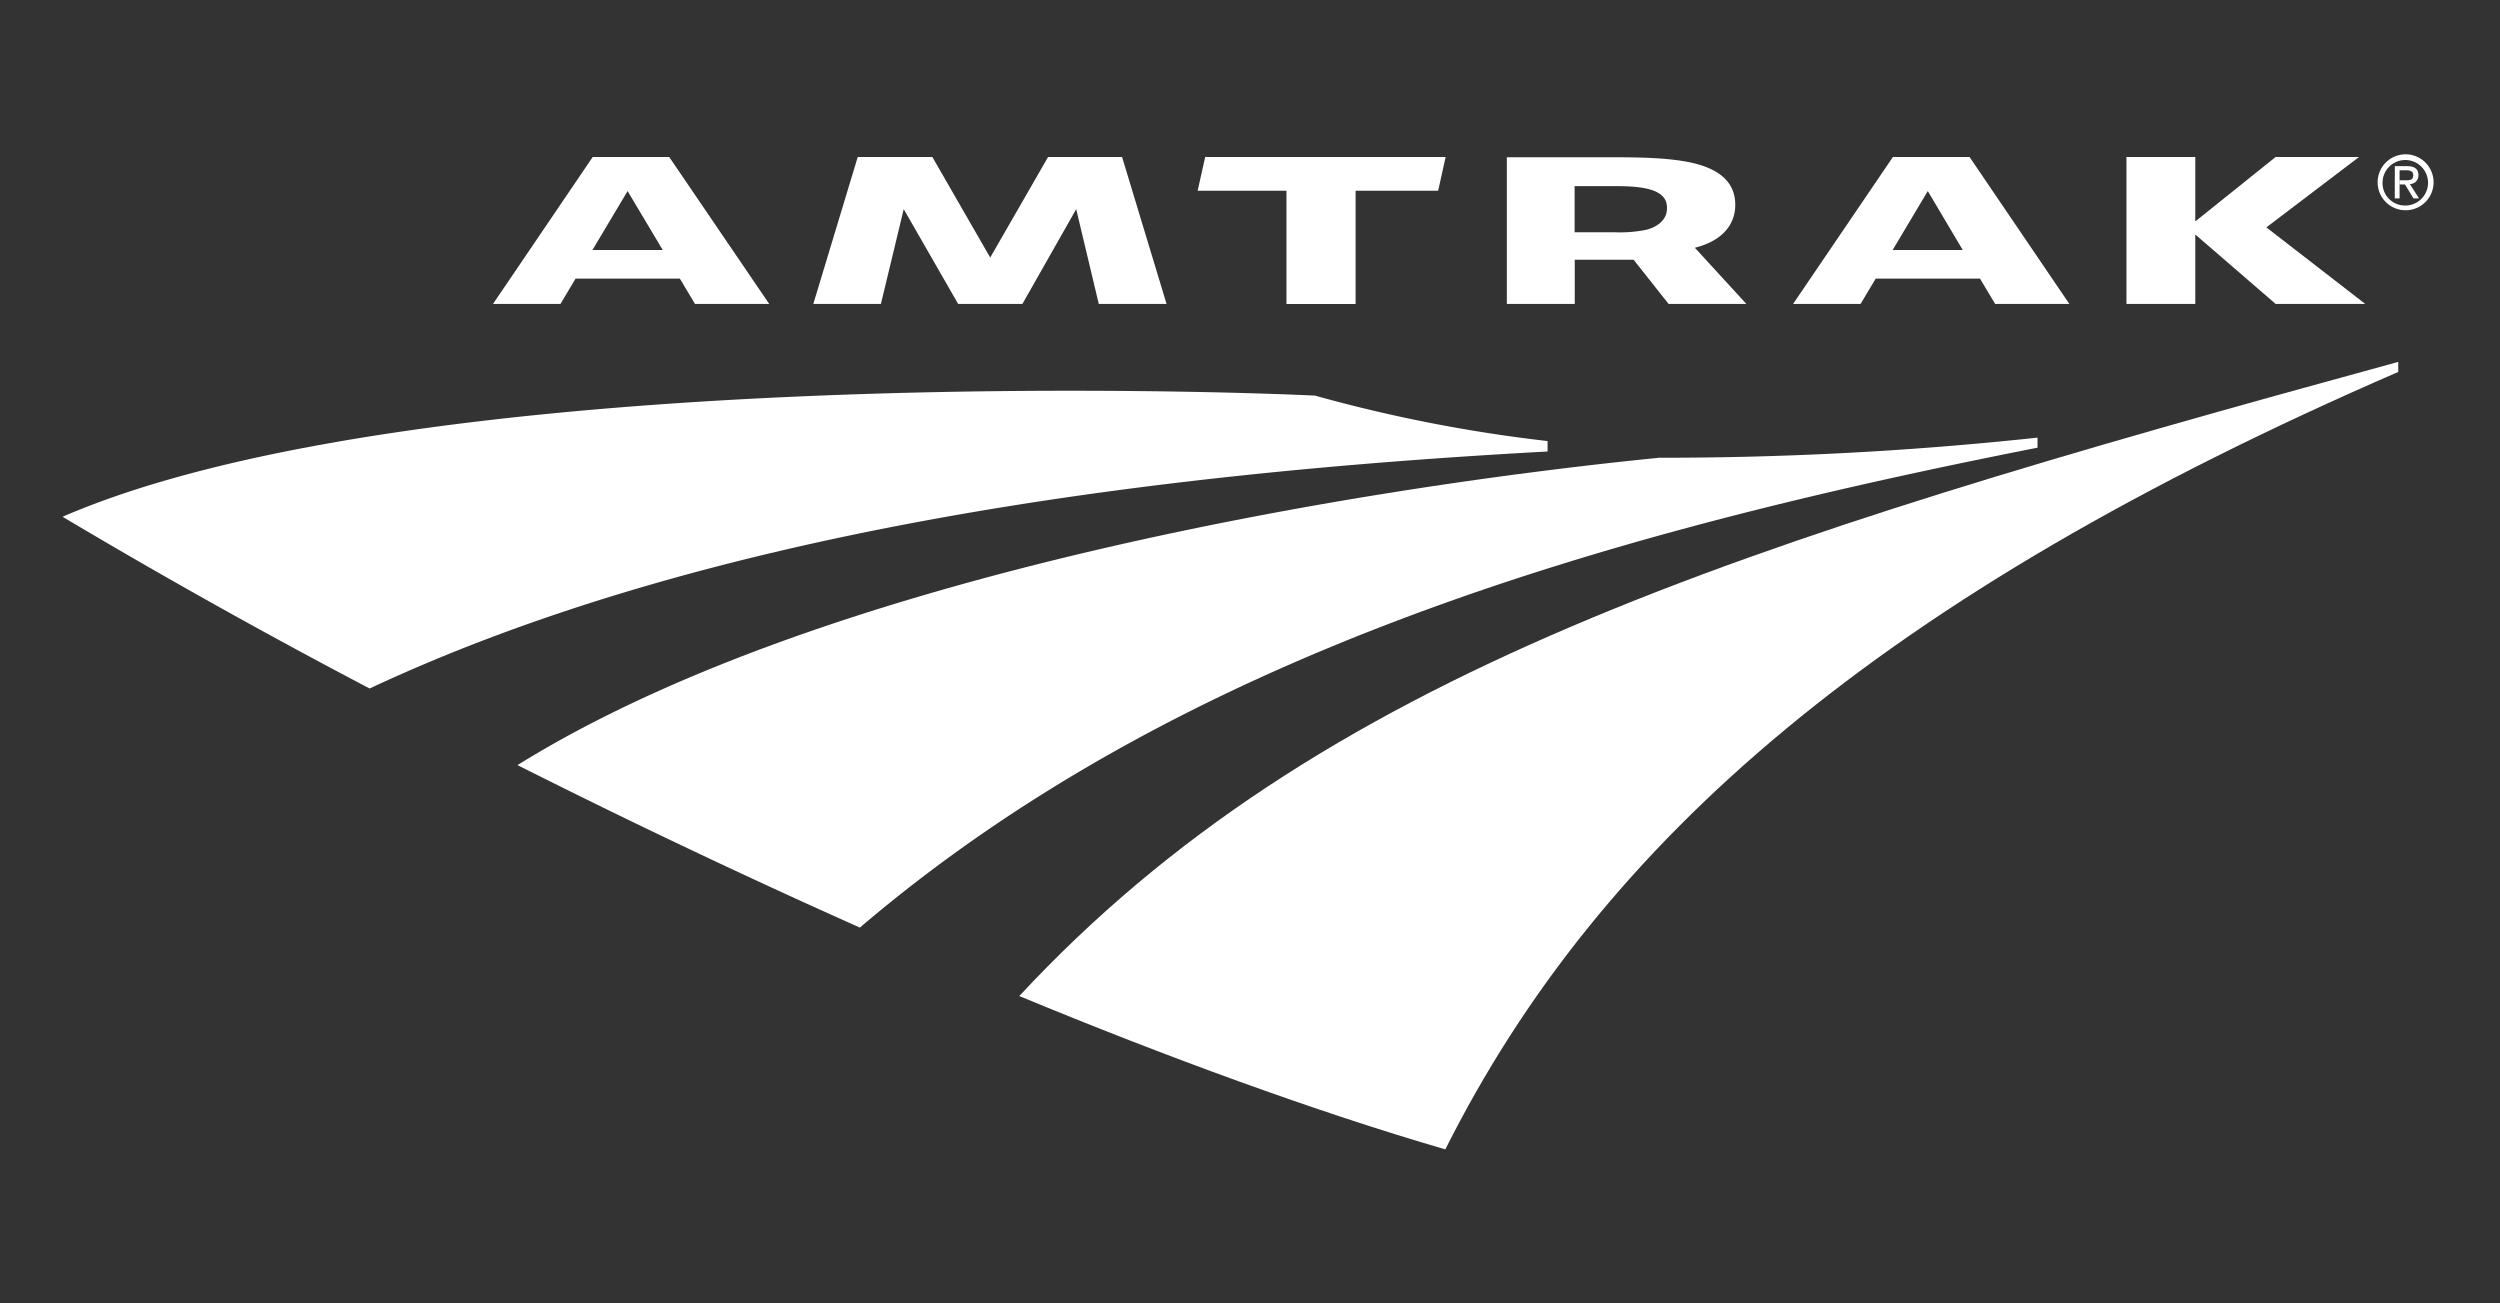 <svg xmlns="http://www.w3.org/2000/svg" viewBox="0 0 407.59 212.5"><rect x="0" y="0" width="407.59" height="212.5" fill="#333333" stroke="none"/><defs><style>.cls-1{fill:none;}.cls-2{fill:#fff;fill-rule:evenodd;}</style></defs><g id="Capa_2" data-name="Capa 2"><g id="Capa_1-2" data-name="Capa 1"><rect class="cls-1" width="407.59" height="212.5"/><path class="cls-2" d="M166.18,162.39c23.82,9.87,48.47,18.9,69.46,25C260.94,137,306.68,97.2,391,60.64V59C282.72,88.62,215,109.85,166.18,162.39Z"/><path class="cls-2" d="M214.4,64.5C190.54,63.36,65.72,60.19,10.2,84.25q24.63,14.66,50.06,28c55-25.75,126.41-35.07,192.05-38.64v-1.7A244,244,0,0,1,214.4,64.5Z"/><path class="cls-2" d="M270.52,74.63c-49.27,4.91-136.44,19.19-186.15,50.11q27.61,13.9,55.82,26.49c52.29-44.6,121.49-64.35,192-78.24V71.35A571.3,571.3,0,0,1,270.52,74.63Z"/><polygon class="cls-2" points="182.94 25.6 170.87 25.6 161.44 41.99 152.01 25.6 139.84 25.6 132.6 49.55 143.62 49.55 147.34 34.1 156.21 49.55 166.69 49.55 175.46 34.1 179.14 49.55 190.19 49.55 182.94 25.6"/><polygon class="cls-2" points="369.5 37.07 384.6 25.6 371 25.6 357.91 36.1 357.91 25.6 346.69 25.6 346.69 49.55 357.91 49.55 357.91 38.23 371.01 49.55 385.62 49.55 369.5 37.07"/><polygon class="cls-2" points="196.49 25.6 195.26 31.1 209.74 31.1 209.74 49.56 221.01 49.56 221.01 31.1 234.47 31.1 235.69 25.6 196.49 25.6"/><path class="cls-2" d="M321.11,25.6h-12.5L292.34,49.55h11l2.47-4.13h17l2.47,4.13h12.1ZM308.57,40.76l5.73-9.61L320,40.76Z"/><path class="cls-2" d="M276.32,40.39c4.65-1.16,6.59-3.91,6.59-7,0-3.68-2.59-5.66-6.3-6.66s-8.95-1.09-13.78-1.09H245.67V49.55h11.07v-7.2h9.6l5.7,7.2h12.68Zm-8-2.91a21.57,21.57,0,0,1-5,.39h-6.6V30.35h7c5.72,0,8.06,1.11,8.06,3.54C271.81,35.83,270.25,37,268.33,37.48Z"/><path class="cls-2" d="M109.11,25.6H96.63L80.38,49.55h11l2.46-4.13h17l2.47,4.13h12.1ZM96.59,40.76l5.73-9.61,5.73,9.61Z"/><path class="cls-2" d="M392.15,25.16a4.56,4.56,0,1,0,4.61,4.55A4.56,4.56,0,0,0,392.15,25.16Zm0,8.35a3.66,3.66,0,0,1-3.71-3.8,3.71,3.71,0,1,1,3.71,3.8Z"/><path class="cls-2" d="M394.39,32.35h-.9l-1.39-2.28h-.91l0-.68h1c.67,0,1.26,0,1.26-.86,0-.64-.59-.77-1.14-.77h-1.09v4.59h-.78V27.09h2c1.23,0,1.85.46,1.85,1.5A1.37,1.37,0,0,1,392.89,30Z"/></g></g></svg>